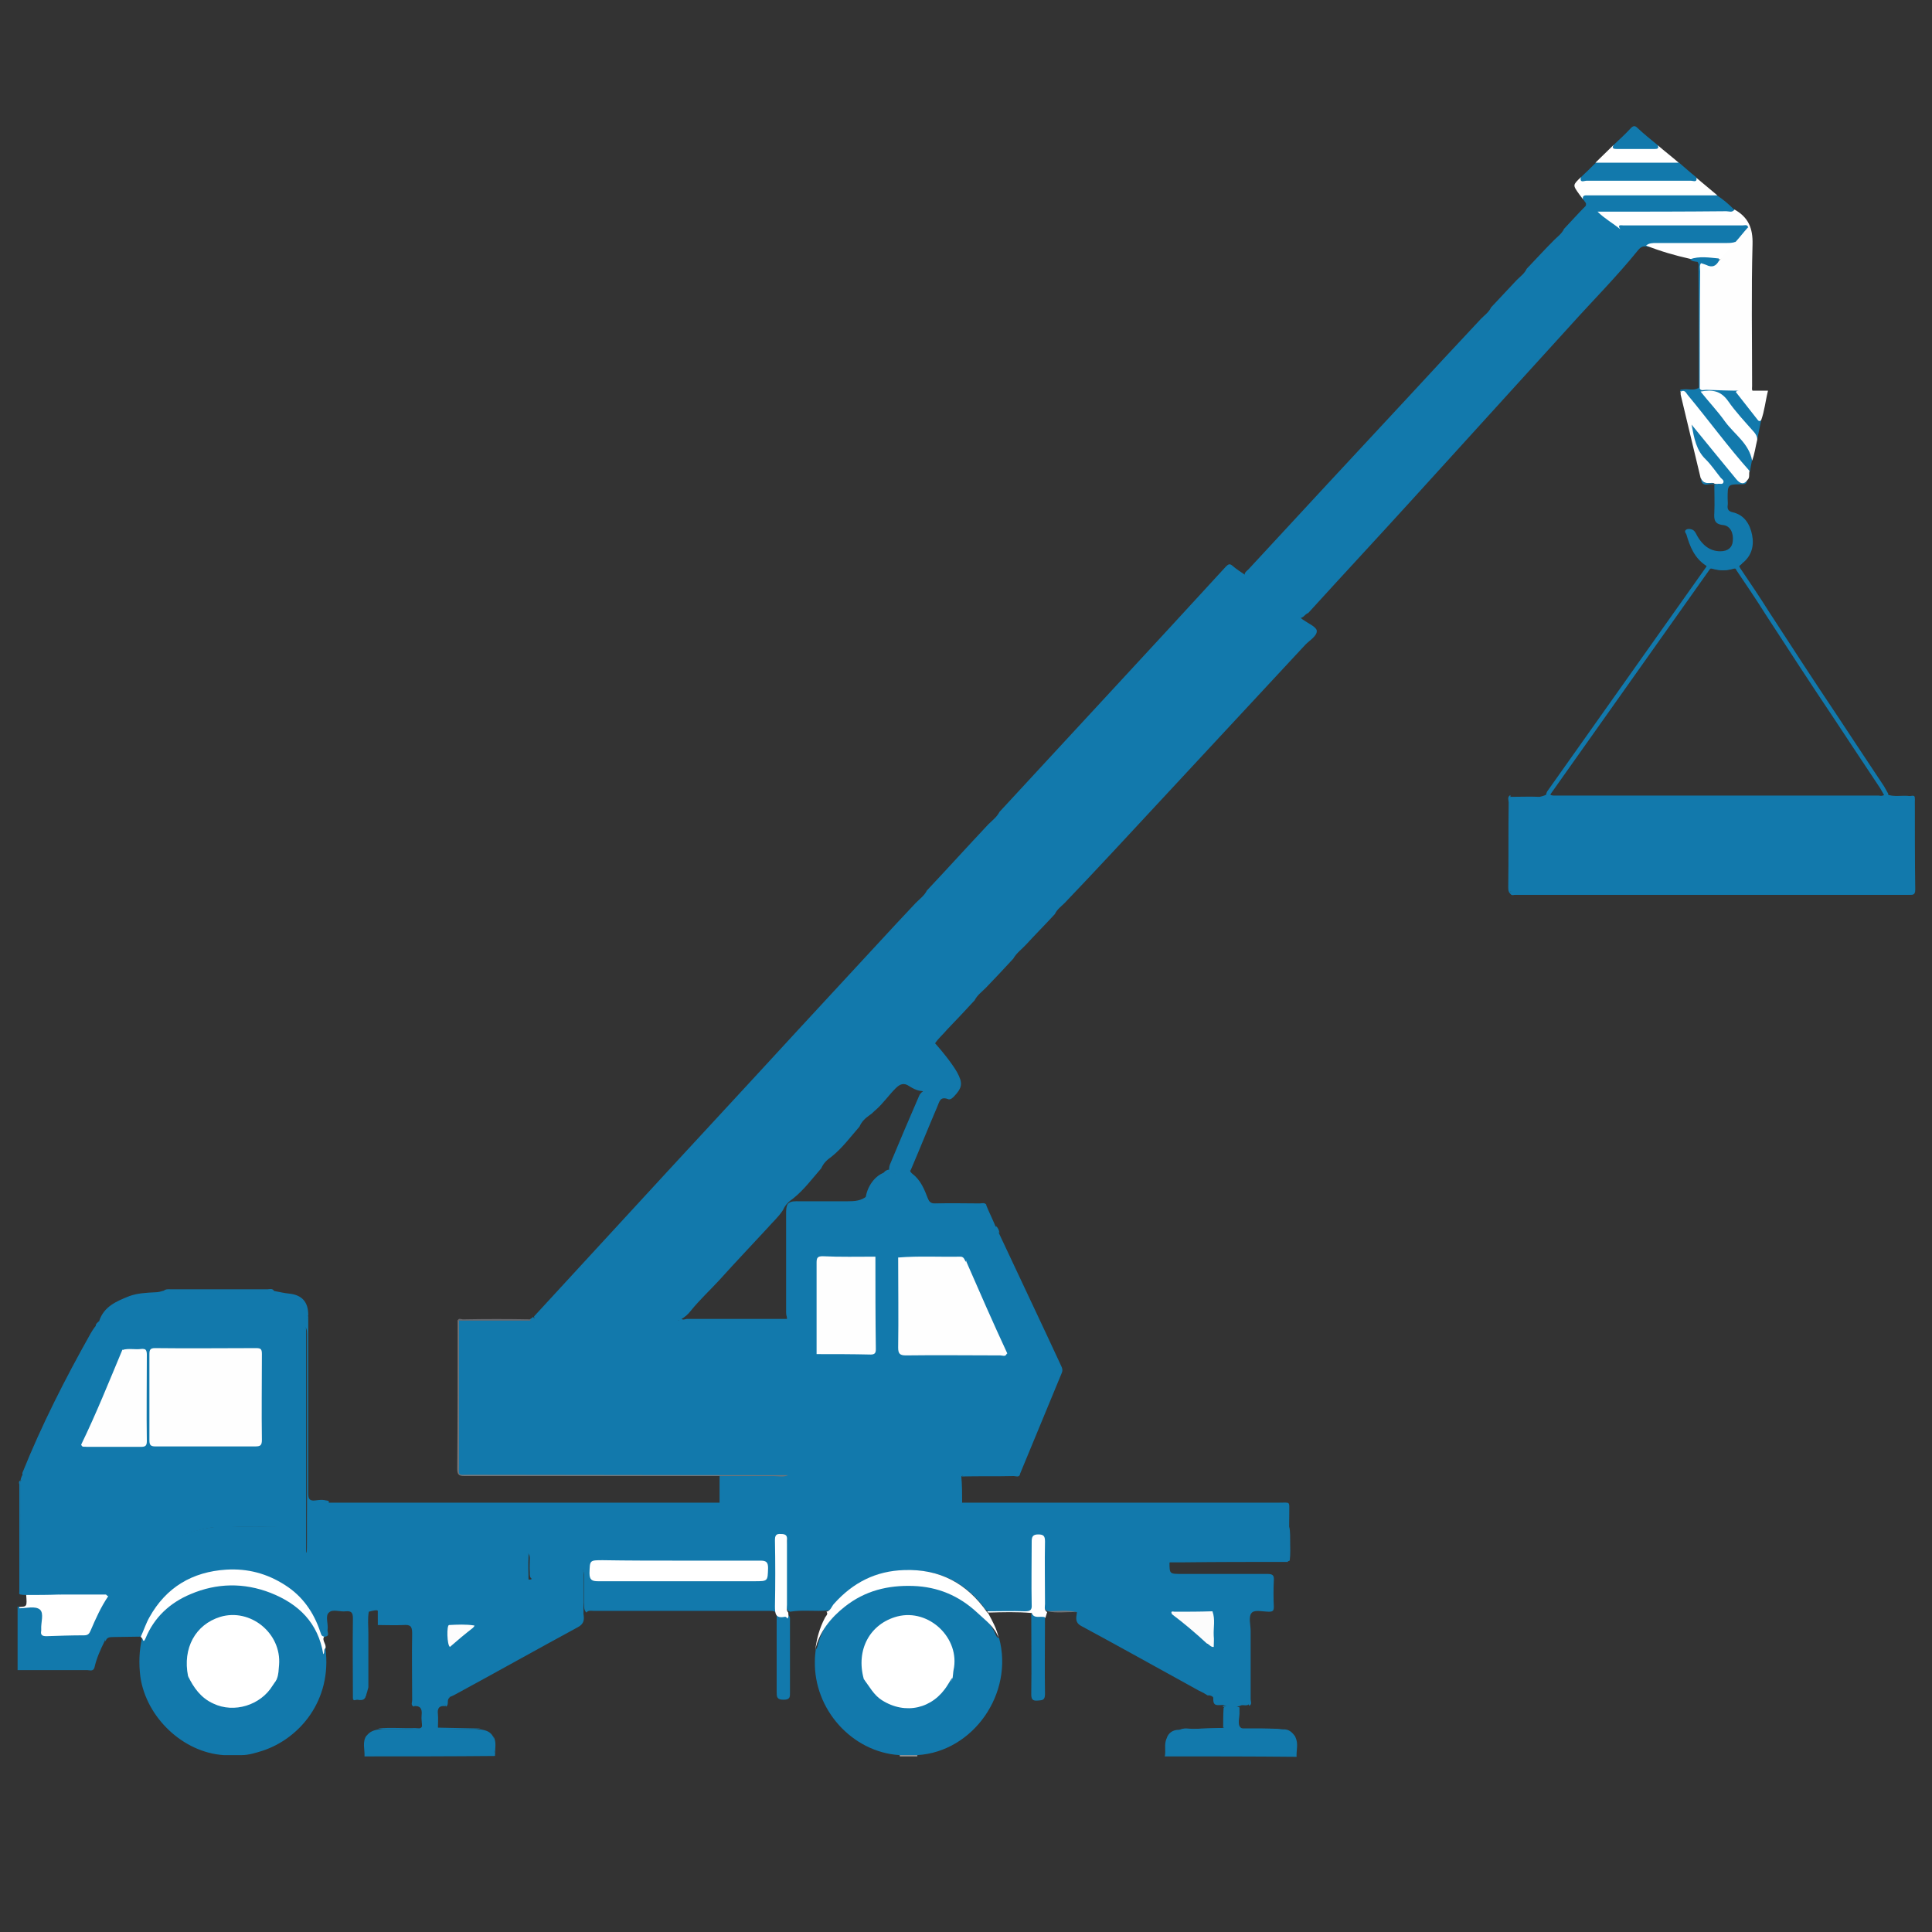 <?xml version="1.0" encoding="utf-8"?>
<!-- Generator: Adobe Illustrator 23.0.0, SVG Export Plug-In . SVG Version: 6.00 Build 0)  -->
<!DOCTYPE svg PUBLIC "-//W3C//DTD SVG 1.1//EN" "http://www.w3.org/Graphics/SVG/1.1/DTD/svg11.dtd">
<svg version="1.1" id="Livello_1" xmlns:x="http://ns.adobe.com/Extensibility/1.0/" xmlns:i="http://ns.adobe.com/AdobeIllustrator/10.0/" xmlns:graph="http://ns.adobe.com/Graphs/1.0/"
	 xmlns="http://www.w3.org/2000/svg" xmlns:xlink="http://www.w3.org/1999/xlink" x="0px" y="0px" viewBox="0 0 450 450"
	 style="enable-background:new 0 0 450 450;" xml:space="preserve">
<rect x="0" y="0" width="450" height="450" fill="#333333" stroke="none"/>
<style type="text/css">
	.st0{fill:#1279AC;}
	.st1{fill:#9A9A9A;}
	.st2{fill:none;stroke:#1279AC;stroke-miterlimit:10;}
	.st3{fill:#FFFFFF;}
	.st4{fill:#747577;}
	.st5{fill:#68686D;}
	.st6{fill:#737476;}
	.st7{fill:#FCFCFC;}
	.st8{fill:#FEFEFE;}
	.st9{fill:#FDFDFD;}
</style>
<g>
	<path class="st0" d="M271.3,409.1c0.3-1.3-0.2-2.8,0.4-4.1c0.3,0.3,0.5,0.7,0.5,1.1c-0.1,2.1,0.6,2.1,2.6,2.1c7.9,0,15.7,0,23.6,0
		c2.6,0,2.9-0.1,2.8-2.4c0-0.5,0.1-0.9,0.5-1.2c0.8,1.5,0.2,3.1,0.3,4.6C291.8,409.1,281.6,409.1,271.3,409.1z"/>
	<path class="st0" d="M84.9,409.1c0.1-1.6-0.6-3.4,0.5-4.9c0.4,0.5,0.4,1.1,0.4,1.6c0.1,2.3,0.2,2.3,2.5,2.3c6.9,0,13.8,0,20.7,0
		c2.1,0,4.2-0.4,6.3,0.4c0,0.2,0,0.3,0,0.5C105.1,409.1,95,409.1,84.9,409.1z"/>
	<path class="st0" d="M22,388.4c-0.3,1-1.1,0.6-1.7,0.6c-5.4,0-10.8,0-16.2,0c0-4.9,0-9.9,0-14.8c0.1,0,0.2,0,0.4,0.1
		c0.2,0.2,0.3,0.3,0.4,0.6c0.4,2.5,0.1,5.1,0.2,7.6c0,0.9,0,1.8,0,2.8c0,3,0,3,2.9,3c4,0,8.1,0,12.1,0
		C20.7,388.2,21.3,388.1,22,388.4z"/>
	<path class="st1" d="M213.7,408.8c-0.1,0.1-0.1,0.2,0,0.3c-1.4,0-2.8,0-4.1,0c0-0.1-0.1-0.2,0-0.3
		C210.9,407.9,212.3,407.9,213.7,408.8z"/>
	<path class="st0" d="M217.8,243c1.7,1.9,3.8,4.5,5.1,6.7c1.4,2.6,1.3,3.6-0.8,5.8c-1,0.5-2.1,0.2-3.1,0.1c-1.5-0.3-2.8-1.4-4.5-1.5
		c-1-0.1-1.9-0.6-2.7-1.1c-1.3-0.9-2.2-0.5-3.2,0.5c-1.6,1.6-2.9,3.5-4.6,5c-0.5,0.4-0.9,0.9-1.4,1.2c-1,0.7-1.9,1.5-2.4,2.7
		c-2.1,2.4-4,5-6.5,7c-1,0.7-1.9,1.5-2.4,2.7c-2.1,2.4-4,5-6.5,7c-1,0.7-1.9,1.5-2.4,2.7c-1,1.6-2.5,2.9-3.7,4.3
		c-3.7,4-7.5,8-11.1,12c-2.2,2.4-4.6,4.6-6.7,7.2c-0.6,0.8-1.4,1.5-2.3,2c-0.3,0.1-0.6,0.2-0.9,0.3c-10.5,0.1-21.1,0-31.6,0
		c-0.7,0-1.7,0.3-1.7-1c6.9-7.5,13.8-15,20.8-22.6c13.4-14.6,26.9-29.1,40.3-43.7c7.8-8.4,15.5-16.8,23.3-25.2
		c1.5-1.6,3-3.2,4.5-4.8c0.9-0.9,2-1.7,2.6-2.9c4.8-5.1,9.5-10.3,14.3-15.4c0.9-0.9,2-1.7,2.6-2.9c9-9.7,17.9-19.4,26.9-29.1
		c8.6-9.3,17.2-18.6,25.8-28c0.6-0.6,0.9-0.8,1.6-0.2c0.9,0.8,1.9,1.4,2.9,2.1c1,0.2,1.6,1,2.3,1.6c2.2,2,4.6,3.8,7.1,5.4
		c1,0.6,2,1.3,2.8,2.2c0.5,0.4,0.8,1,1.4,1.3c1.1,0.8,3,1.6,3.1,2.5c0.1,1.2-1.6,2.2-2.6,3.2c-14.9,16-29.7,32-44.6,48
		c-3.8,4.1-7.6,8.1-11.5,12.2c-0.8,0.8-1.8,1.5-2.3,2.6c-2.2,2.4-4.5,4.7-6.7,7.1c-1,1.1-2.2,1.9-3,3.3c-2.1,2.3-4.2,4.5-6.4,6.8
		c-0.9,0.9-2,1.7-2.6,2.9c-2.1,2.3-4.2,4.5-6.4,6.8C219.7,240.9,218.6,241.8,217.8,243L217.8,243"/>
	<path class="st0" d="M82.2,395.6c0-6.2-0.1-12.5,0-18.7c0-1.3-0.4-1.7-1.6-1.6c-1.4,0.2-3.1-0.6-4,0.3c-0.9,0.8-0.1,2.6-0.3,4
		c-0.1,0.5,0.6,1.5-0.6,1.6c-1.1,0.4-1.1-0.5-1.3-1.1c-2.8-7.8-8.4-12.4-16.4-13.8c-10.3-1.8-20.2,3.6-23.6,13
		c-0.3,0.7-0.1,1.8-1.3,1.9c-2.3,0-4.5,0.1-6.8,0.1c-0.8,0-1.5,0.1-1.7,1c-0.5-0.9-0.1-1.6,0.4-2.2c4.1-6.6,9.4-12,16.6-15.3
		c4-1.8,8.3-2.5,12.7-2.7c4-0.2,8,0.3,12,0.7c1.4,0.2,1.8-0.3,1.8-1.7c0-1.8-0.2-3.7,0.2-5.5c0.1-0.3,0.3-0.5,0.7-0.4
		c0.8,1.5,0.3,3.1,0.4,4.7c0.1,1.3,0.5,2.1,2,1.7c0.4-2.9,0.1-5.9,0.2-8.8c0.1-3.3,0-3.3,3.4-3.3c0.5,0,1-0.1,1.5,0.1
		c0.1,0.1,0.1,0.2,0.1,0.3c-0.1,0.9-0.9,0.8-1.4,1c-1.3,0.3-1.1,1.3-1.1,2.2c0,1,0.5,1.5,1.5,1.5c0.8,0,1.6,0,2.4,0
		c72.7,0,145.5,0,218.2,0c4.3,0,4.3,0,4.3,4.4c0,1.5,0.1,3-0.1,4.5c-0.6,0.3-1.2,0.2-1.9,0.2c-8.1,0-16.2,0-24.3,0
		c-0.6,0-1.3-0.2-1.8,0.2c0,2.7,0,2.7,2.8,2.7c6.7,0,13.3,0,20,0c1.2,0,1.6,0.3,1.5,1.5c-0.1,2.1-0.1,4.1,0,6.2
		c0,0.8-0.2,1.1-1.1,1.1c-1.4,0-3.3-0.5-4,0.2c-0.9,0.9-0.3,2.8-0.3,4.3c0,5.3,0,10.6,0,15.9c0,0.5,0.4,1.1-0.3,1.5
		c-0.1-0.2-0.3-0.3-0.4-0.5c-0.3-0.8-0.2-1.6-0.2-2.4c0-6.1,0-12.1,0-18.2c0-4.2,0.3-3.8-3.9-3.9c-0.8,0-1.6-0.1-2.4,0.2
		c-0.6,0.3-0.6,0.9-0.6,1.4c0,0.7-0.1,1.3-0.9,1.7c-2.2,0.4-4.3,0.1-6.5,0.2c-1,0-1.9-0.1-2.9,0.2c-0.9,0.2-1.4-0.4-1.9-0.9
		c-3.4-2.9-6.8-5.8-10.3-8.7c-0.9-0.7-1.8-1.1-3-1.1c-2.1,0.1-4.2-0.2-6.3-0.4c0,3.2,0,6.4,0,9.5c0,0.5-0.1,1-0.6,1.4
		c0-0.1-0.1-0.2-0.1-0.3c-2.2-0.3-4.4,0.1-6.7-0.2c-0.1,0-0.1,0-0.2,0c-1.2-0.4-0.9-1.4-1-2.3c-0.1-4.2,0-8.4,0-12.6
		c0-0.6,0-1.1-0.1-1.7c-0.1-0.4-0.3-0.8-0.8-0.8c-0.5,0-0.9,0.2-1,0.7c-0.2,0.6-0.1,1.3-0.1,1.9c0,4.1,0,8.3,0,12.4
		c0,2.3-0.1,2.4-2.4,2.4c-2.6,0-5.3,0-7.9,0c-1.1,0.1-1.5-0.7-2-1.4c-3.4-4.2-7.7-7-13-7.8c-8.5-1.2-15.7,1.2-21.2,8
		c-0.4,0.5-0.7,1.4-1.7,1c-3,0.3-5.9-0.2-8.9,0.3c-1.1-0.4-0.8-1.4-0.8-2.2c-0.1-4.4,0-8.7,0-13.1c0-0.8,0.5-2.2-0.8-2.2
		c-1.3,0-0.8,1.4-0.8,2.2c-0.1,4.4,0,8.8,0,13.3c0,1.3-0.1,2.6,1.8,2.8c0.3,0,0.6,0.3,0.6,0.7c0,5.7,0,11.5,0,17.2
		c0,1.1,0.1,1.8-1.5,1.8c-1.6,0-1.6-0.7-1.6-1.9c0-5.8,0-11.6,0-17.4c0-1.1-0.3-1.4-1.5-1.4c-13.7,0-27.5,0-41.2,0
		c-0.5,0-1.2-0.2-1.6,0.4c-0.7-0.6-0.5-1.5-0.6-2.3c0-2.2,0-4.4,0-6.5c-0.1-1.6-0.4-1.9-2-1.7c-0.9,0.1-1.8,0.2-2.7,0.2
		c-2.2-0.2-4.1,0.3-5.6,1.9c-0.4,0.5-1,0.9-1.7,0.6c-0.7-0.3-0.6-1-0.6-1.6c-0.1-1.1,0-2.2,0-3.3c0-0.9-0.5-1.4-1.4-1.4
		c-0.4,0-0.8,0-1.2,0c-9.7,0-19.4,0-29.1,0c-2.3,0-2.4,0.1-2.4,2.4c0,3.8,0,7.7,0,11.5c0,0.7,0.1,1.5-0.2,2.2
		c-0.1,0.2-0.2,0.4-0.4,0.5c-0.6-0.2-0.3-0.7-0.3-1c-0.1-2.3-0.1-2.3-2.5-1.7c-0.3,1.7-0.1,3.4-0.1,5.1c0,4.2,0,8.4,0,12.5
		C85,396.1,85,396.1,82.2,395.6z"/>
	<path class="st0" d="M68.3,355.6c0,2.2,0,4.5,0.1,6.7c0,1-0.3,1.2-1.3,1c-5.4-0.7-10.7-1.1-16.2-0.6c-9,0.9-15.9,5.2-21.7,11.8
		c-1.5,1.7-2.8,3.6-4,5.6c-0.4,0.6-0.7,1.3-0.8,2.1c-1,2-1.9,4-2.4,6.2c-0.5,0.3-1.1,0.3-1.7,0.3c-4.8,0-9.6,0-14.5,0
		c-1.1,0-1.5-0.2-1.5-1.4c0.1-4.2,0-8.5,0-12.7c1.2-0.2,2.4-0.5,3.7-0.5c1.3,0,1.9,0.6,1.9,1.9c0,1.1,0,2.2,0,3.3
		c0,0.9,0.5,1.3,1.4,1.4c2.7,0.2,5.3-0.4,7.9-0.4c0.9,0,1.2-0.8,1.5-1.4c1.1-2.3,2.1-4.8,3.6-6.8c0.6-0.4,0.9-1.1,1.4-1.6
		c0.1-0.2-0.3-0.1-0.1-0.1c-0.4,0.7-0.9,1.4-1.8,1.6c-2.8,0.2-5.7,0.1-8.5,0.1c-0.6,0-1.1-0.1-1.6-0.5c-0.1-1.8,0-3.7,0-5.5
		c0-6.7,0-13.3,0-20c0-2.1,0-2.1,2.1-2.1c17,0,33.9,0,50.9,0c0.7,0,1.4,0.1,1.8,0c-0.4,0.1-1,0-1.7,0c-16.9,0-33.8,0-50.8,0
		c-3,0-6.1,0.2-9.1,0.1c-0.7,0-1.7,0.3-1.7-1c4.5-11.2,10-22,15.9-32.5c0.3-0.5,0.6-1,0.9-1.4c0.6-0.8,1.4-0.9,2.3-0.9
		c15,0,30,0,45,0c1.8,0,2,0.2,2,2c0,17.1,0,34.2,0,51.3c0,0.5,0.3,1-0.3,1.4c-2.6-0.5-3-2.2-2.7-4.4c0.1-1,0-2,0-3
		c-6.1-0.2-12.3-0.2-18.4,0c-3.7,0.2-7.2,1.6-10.9,3.4c5-2.3,9.7-3.7,15-3.5c4,0.2,8,0,12.1,0C67,355.2,67.7,355,68.3,355.6z"/>
	<path class="st0" d="M232.7,287.3c3.7,7.8,7.3,15.6,11,23.4c1.1,2.4,2.3,4.9,3.4,7.3c0.3,0.6,0.5,1.1,0.2,1.8
		c-3.3,7.9-6.5,15.8-9.8,23.7c-0.5,0.5-1.1,0.2-1.6,0.2c-3.4,0-6.8,0-10.3,0c-0.6,0-1.1-0.2-1.7,0.2l0,0c-0.7,0.6-1.5,0.5-2.3,0.5
		c-11.7,0-23.5,0-35.2,0c-2.7,0-3.1-0.4-3.1-3.1c0-11.3,0-22.6,0-34c0-6.1,0-12.2,0-18.3c0-0.8-0.2-1.7,0.4-2.5
		c0.6-0.5,1.3-0.4,2-0.4c14.8,0,29.6,0,44.3,0C231.2,286,232.3,286,232.7,287.3z"/>
	<path class="st2" d="M360.8,184.6c12.3-17.4,24.6-34.7,36.9-52.1c0.4-0.7,1-0.7,1.6-0.5c1.4,0.4,2.7,0.4,4,0
		c0.6-0.2,1.3-0.2,1.6,0.6c2.3,3.4,4.6,6.8,6.8,10.3c5.2,8,10.4,16,15.7,23.9c3.6,5.5,7.3,11,11,16.6c0.3,0.5,0.6,1.1,0.9,1.6
		c0.1,0.6-0.3,0.7-0.7,0.8c-0.6,0.2-1.3,0.1-1.9,0.1c-24.5,0-48.9,0-73.4,0c-0.6,0-1.3,0.1-1.9-0.1
		C361,185.6,360.3,185.5,360.8,184.6z"/>
	<path class="st0" d="M301.9,143.5c-0.8-0.7-1.7-1.4-2.5-2c-2.6-1.8-5-3.7-7.5-5.6c-0.6-0.7-1.6-1-2-1.8c-0.1-0.8,0.5-1.1,0.9-1.5
		c12.3-13.3,24.6-26.6,37-39.9c5.7-6.2,11.5-12.4,17.2-18.5c0.8-0.8,1.8-1.5,2.3-2.6c2-2.1,4-4.3,6-6.4c0.8-0.8,1.8-1.5,2.3-2.6
		c2.1-2.2,4.2-4.5,6.4-6.7c0.8-0.8,1.8-1.5,2.3-2.6c1.7-1.8,3.3-3.6,5-5.3c0.8-0.6,1.4,0.1,2,0.3c0.5,0.3,1,0.6,1.4,1
		c1.1,1,2.4,1.7,3.6,2.7c0.2,0.2,0.4,0.4,0.7,0.4c8.1-0.9,16.3-0.2,24.4-0.4c1.3,0,2.6,0,4,0c0.7,0,1.4,0,1.9,0.5
		c0.2,0.2,0.3,0.6,0.1,0.8c-1.2,1.4-1.9,3.2-3.9,3.8c-5.8,0.2-11.7,0.1-17.5,0.1c-0.9,0-1.7,0.5-2.6,0.2c-0.8-0.1-1.3,0.2-1.8,0.8
		c-5,6.2-10.6,11.8-15.9,17.7c-12.3,13.5-24.6,27.1-36.9,40.6c-8,8.8-16.1,17.5-24.1,26.3C303.8,143,303.4,144.7,301.9,143.5z"/>
	<path class="st0" d="M299.9,363.5c0-2.4,0-4.7,0-7.1c0-1-0.3-1.4-1.3-1.3c-0.6,0.1-1.3,0-1.9,0c-73.7,0-147.4,0-221.2,0
		c-0.8,0-2,0.5-2.3-0.5c-0.4-1.2-0.3-2.6,0-3.9c0.1-0.5,0.7-0.3,1.1-0.3c0.6-0.1,1.4,0.3,1.9-0.4c20.9,0,41.9,0,62.8,0
		c9.5,0,19.1,0,28.6,0c0.6-0.2,1.2-0.2,1.9-0.2c17.5,0,35.1,0,52.6,0c0.6,0,1.3,0,1.9,0.2c24.6,0,49.3,0,73.9,0
		c2.7,0,2.4-0.4,2.4,2.3c0,3.5-0.1,7-0.1,10.5c0,0.3,0.1,0.7-0.3,0.9c-0.1,0-0.1-0.1-0.1-0.2C299.9,363.6,299.9,363.5,299.9,363.5z"
		/>
	<path class="st0" d="M224.1,350c-0.4,0.6-1,0.4-1.6,0.4c-17.8,0-35.5,0-53.3,0c-0.5,0-1.2,0.3-1.6-0.4c0-2.1,0-4.1,0-6.2
		c0.6-0.6,1.4-0.5,2.1-0.5c3.7,0,7.4,0,11.1,0c0.7,0,1.4,0.1,1.9-0.5c0.4-0.8,0.2-1.7,0.2-2.6c0-10.7-0.1-21.3,0.1-32
		c0-0.2,0.1-0.4,0.1-0.6c0-0.1,0.1-0.2,0.2-0.3c0.1-0.2,0.3-0.2,0.5-0.1c0,11.4,0.1,22.9,0,34.3c0,1.8,0.5,2.2,2.2,2.2
		c12-0.1,24,0,36,0c0.6,0,1.3,0.1,1.9,0.1C224.1,345.9,224.1,347.9,224.1,350z"/>
	<path class="st0" d="M23.1,307.7c1.1-3.4,4-4.6,7-5.8c1.9-0.7,4-0.8,6-0.9c0.8,0,1.4-0.2,2.1-0.4c0.5-0.2,1-0.1,1.5-0.1
		c7.6,0,15.1,0,22.7,0c0.5,0,1-0.2,1.5,0.2c1.1,0.2,2.3,0.5,3.4,0.6c3,0.3,4.5,1.9,4.5,5c-0.2,0.4-0.2,0.8-0.2,1.2
		c0,0.7-0.3,0.9-0.9,0.9c-0.3,0-0.6,0-0.9,0c-15,0-30.1,0-45.1,0C24.1,308.4,23.1,309,23.1,307.7z"/>
	<path class="st0" d="M229.7,280.7c0.7,1.7,1.5,3.3,2.2,5c0.2,0.2,0.2,0.4-0.1,0.6c-0.4,0.2-0.9,0.1-1.4,0.1c-15.1,0-30.3,0-45.4,0
		c-0.4,0-0.8,0-1.2-0.1c-0.8-1.6-0.4-3.3-0.3-4.9c0-0.7,0.6-1,1.3-1.1c0.6-0.1,1.3-0.1,1.9-0.1c9,0,18.1-0.2,27.1,0.1
		c5,0.1,10,0.2,15,0.3C229.2,280.5,229.5,280.5,229.7,280.7z"/>
	<path class="st0" d="M6.1,371.5c-0.4,0-0.8,0-1.2-0.1c-0.3-0.3-0.2-0.8-0.2-1.1c0-8.1,0-16.3,0-24.4c0-0.3-0.1-0.7,0.2-1l0,0
		c0.3-0.6,0.6-1,1.4-1c2.2,0,4.4,0,6.5,0c0.9,0,1.4,0.5,1.4,1.3c0,0.3,0,0.7,0,1c0,7.7,0,15.4,0,23.1c0,0.8-0.1,1.5-0.3,2.2
		C11.2,372.3,8.6,372.3,6.1,371.5z"/>
	<path class="st0" d="M301.7,404.5c0,4.3,0,4.3-4.3,4.3c-7.8,0-15.7,0-23.5,0c-2.5,0-2.2,0.3-2.2-2.2c0-0.5,0-1,0-1.6
		c0.4-1.4,1.5-2.1,2.9-2.1c1.2-0.3,2.4-0.1,3.6-0.2c2.6-0.1,5.3-0.3,7.8-0.2c4.3,0.2,8.5-0.1,12.8,0.3
		C300.2,402.7,301,403.5,301.7,404.5z"/>
	<path class="st0" d="M405,132.6c-0.2-0.1-0.5-0.4-0.7-0.3c-2,0.7-4,0.7-6,0c-0.1-0.1-0.4,0.2-0.6,0.3c0-0.4,0-0.6-0.4-0.9
		c-2.6-1.7-3.7-4.4-4.5-7.2c-0.1-0.3-0.6-0.7-0.1-1.1c0.4-0.3,0.9-0.2,1.3-0.1c0.7,0.2,1,0.9,1.3,1.5c1.2,2.1,2.9,3.6,5.4,3.6
		c1.8,0,2.8-0.9,2.9-2.4c0.2-1.9-0.6-3.5-2.2-3.7c-2.1-0.2-2.2-1.3-2.1-2.9c0.1-2.2,0-4.4,0-6.5c1.1-0.4,1.4-0.9,0.5-1.9
		c-1.1-1.1-1.9-2.5-3-3.6c-1.9-1.9-2.6-4.4-3-7c-0.1-0.4-0.5-1,0-1.3c0.6-0.3,0.9,0.3,1.2,0.7c3,3.6,6,7.1,8.8,10.8
		c0.8,1.1,1.7,1.6,3,1.1c0.2,1.1-0.5,1.1-1.3,1.1c-3.1,0-3.1,0.1-3.1,3.3c0,0.6,0.1,1.2,0,1.7c-0.1,0.9,0.3,1.3,1.1,1.5
		c2.8,0.6,4.1,2.8,4.6,5.3c0.5,2.5-0.1,4.9-2.3,6.6C405.6,131.6,404.8,131.7,405,132.6z"/>
	<path class="st3" d="M6.1,371.5c2.5,0,5.1,0,7.6-0.1c0.2-0.1,0.3-0.1,0.5,0c3.5,0,7.1,0,10.6,0c0.3,0,0.5,0.1,0.4,0.4
		c-1.7,2.5-2.9,5.2-4.1,8c-0.3,0.7-0.6,1.1-1.5,1.1c-2.9,0-5.9,0.1-8.8,0.2c-1,0-1.4-0.3-1.2-1.3c0-0.1,0-0.2,0-0.3
		c-0.1-1.6,0.7-3.7-0.3-4.6c-1.1-0.9-3.2-0.3-4.8-0.3c0-0.1,0-0.2,0-0.3C6.3,374.2,6.3,374.2,6.1,371.5z"/>
	<path class="st0" d="M372.1,49.3c-0.3-0.2-0.6-0.4-0.9-0.7c-1-0.5-1.7-1.3-2.4-2.1c-0.1,0-0.2-0.1-0.1-0.2
		c-0.4-0.9,0.2-1.1,0.8-1.3c0.6-0.2,1.3-0.1,1.9-0.1c8.5,0,17,0,25.5,0c1.1,0,2.1,0.1,3,0.6c1.4,0.9,2.7,2,4,3.3
		c0.3,0.7-0.3,0.8-0.6,0.9c-0.7,0.2-1.4,0.2-2,0.2c-8.8,0-17.5,0-26.3,0C373.9,49.9,373,49.8,372.1,49.3z"/>
	<path class="st3" d="M372.1,49.3c10,0,20,0,30-0.1c0.6,0,1.4,0.4,1.9-0.4c3.2,1.8,4.3,4.3,4.2,8.1c-0.3,11-0.1,22-0.1,33
		c0,0.4-0.1,0.8,0.1,1.2c-0.5,0.3-0.9,0.2-1-0.4c0-12.4-0.2-24.8,0.1-37.2c0-0.2-0.1-0.3-0.1-0.5c-0.2-0.8-0.8-0.5-1.3-0.5
		c-9.3,0-18.5,0-27.8,0c-0.5,0-1.5-0.3-0.7,0.9C375.7,52,373.7,50.9,372.1,49.3z"/>
	<path class="st3" d="M407.1,111.7c-0.9,1.3-1.8,1-2.7-0.1c-3.4-4.1-6.8-8.3-10.4-12.7c0.6,3.2,1.1,6,3.3,8.1
		c1.3,1.3,2.3,2.8,3.5,4.3c0.3,0.3,0.8,0.6,0.6,1.1c-0.2,0.5-0.8,0.2-1.3,0.3c-0.2,0-0.5,0-0.7,0c0,0,0,0,0,0
		c-0.3-0.3-0.8-0.2-1.1-0.2c-1.1,0.2-1.8-0.2-2.2-1.2c-1.5-6.4-3.1-12.8-4.6-19.2c-0.1-0.3,0-0.7-0.1-1c1.1-0.8,1.6,0.1,2.1,0.8
		c3.6,4.4,7.1,8.9,10.7,13.3c0.9,1.2,1.8,2.4,2.9,3.4c0.3,0.3,0.4,0.7,0.4,1.1C407.3,110.4,407.6,111.2,407.1,111.7z"/>
	<path class="st3" d="M400,45.5c-10,0-20.1,0-30.1,0c-0.6,0-1.4-0.1-1.2,0.9c-0.3-0.4-0.6-0.8-0.9-1.2c-1.5-2.1-1.5-2.1,0.4-3.9
		c0.7,0.3,1.4,0.2,2,0.2c8.1,0,16.2,0.1,24.2,0c0.2,0,0.5,0,0.7-0.1C396.7,42.7,398.3,44.1,400,45.5z"/>
	<path class="st0" d="M360.8,184.6c0.1,0.3-0.1,0.7,0.4,0.7c0.5,0,0.9,0,1.4,0c25,0,49.9,0,74.9,0c0.6,0,1.4,0.4,1.9-0.3
		c1.7,0.7,3.5,0.2,5.3,0.4c0.5,0.1,1.4-0.5,1.3,0.7c-0.2,0.6-0.1,1.3-0.1,1.9c0,6.3,0,12.5,0,18.8c0,1.1-0.2,1.6-1.5,1.6
		c-30.4,0-60.8,0-91.3,0c-0.5,0-1.2,0.4-1.4-0.5c1-0.8,2.2-0.5,3.3-0.5c26.6,0,53.3,0,79.9,0c2.6,0,5.2,0,7.8,0
		c1.9,0,2.1-0.2,2.1-2.1c0-5.5,0-11,0-16.6c0-1.4-0.5-2-1.9-1.9c-0.6,0-1.3,0-1.9,0c-28.6,0-57.2,0-85.8,0c-1.1,0-2.2,0.2-3.2-0.3
		c-0.3-0.2-0.4-0.5-0.2-0.9c2.3,0,4.5-0.1,6.8,0C359.5,185.4,360.2,185.2,360.8,184.6z"/>
	<path class="st0" d="M407.6,109.8c-5.1-5.7-9.6-11.9-14.5-17.8c-0.4-0.5-0.7-1.3-1.6-0.8c-0.4-0.7,0.3-0.4,0.5-0.5
		c1.2-0.2,2.5,0.4,3.7-0.4c0.2-0.1,0.4-0.2,0.6-0.2c3,0.1,5.9-0.2,8.9,0.2c0.2,0.1,0.6,0.3,0.5,0.4c-0.9,1.3,0.3,2.1,0.9,2.9
		c1.2,1.5,2.2,3.1,3.6,4.3c-0.3,1.5-0.6,2.9-0.9,4.4c-2.5-3.3-5.4-6.3-7.9-9.6c-1.2-1.5-2.6-1.3-4.4-1.3c2.1,2.8,4.4,5.3,6.5,7.9
		c1,1.3,2.1,2.6,3.2,3.8c1.2,1.2,1.6,2.5,1.4,4C407.9,108.1,407.7,109,407.6,109.8z"/>
	<path class="st0" d="M395.1,41.3c0.3,1.3-0.7,0.8-1.2,0.8c-3.7,0-7.5,0-11.2,0c-4.4,0-8.8,0-13.2,0c-0.5,0-1.6,0.6-1.3-0.8
		c1.2-1.1,2.3-2.2,3.5-3.4c0.9-0.5,1.9-0.6,3-0.6c4.5,0,8.9,0,13.4,0c1,0,2.1,0.1,3,0.6C392.4,39,393.7,40.2,395.1,41.3z"/>
	<path class="st0" d="M218.8,255.1c1.1,0.5,2.2,0.2,3.3,0.3c-0.3,0.5-0.9,0.8-1.3,0.6c-1.9-0.7-2,0.7-2.5,1.8
		c-2.1,4.9-4.1,9.9-6.2,14.8c-1.5,0.8-3,1.2-4.7,0.4c-0.5-0.6-0.3-1.2-0.1-1.8c2.2-5.3,4.5-10.7,6.8-16c0.1-0.3,0.4-0.6,0.6-0.8
		c0.8-0.6,1.5-0.3,2.2,0C217.6,254.8,218.1,255.5,218.8,255.1z"/>
	<path class="st0" d="M212.5,273.4c1.9,1.4,2.8,3.6,3.6,5.7c0.4,0.9-0.1,1.2-0.8,1.2c-4.2,0-8.3,0-12.5,0c-0.6,0-1-0.2-1.2-0.8
		c0.1-2.9,2.3-6,4.8-6.5c1.4,0.3,2.8,0.4,4.2,0.2C211.3,273,211.9,273.1,212.5,273.4z"/>
	<path class="st0" d="M14.2,371.4c-0.2,0-0.3,0-0.5,0c0-8.7,0-17.4,0.1-26c0-0.7-0.1-1.2-1-1.2c-2.2,0-4.5,0.1-6.7,0
		c-0.7,0-0.8,0.5-1.3,0.7c0-0.7,0.4-1.3,0.7-1.9c0.5,0.9,1.3,0.5,2,0.5c20.5,0,41,0,61.6,0c0.6,0,1.3-0.1,2.1,0.3
		c-0.8,0.5-1.5,0.3-2.2,0.3c-17.6,0-35.3,0-52.9,0c-1.4,0-1.7,0.3-1.7,1.7c0.1,7.8,0,15.6,0,23.5C14.4,370,14.2,370.7,14.2,371.4z"
		/>
	<path class="st3" d="M408.1,107.3c-0.7-4-4.1-6.1-6.3-9.1c-1.7-2.4-3.8-4.6-5.7-7c2.7-0.5,4.7-0.2,6.4,2.2c1.8,2.6,4,4.9,6.1,7.3
		c0.4,0.5,0.7,1,0.7,1.7C408.9,104,408.7,105.7,408.1,107.3z"/>
	<path class="st3" d="M383.4,57.2c0.7-0.6,1.5-0.6,2.4-0.6c5.4,0,10.9,0,16.3,0c0.7,0,1.5,0,2.2-0.3c-0.8,1.9-1.9,3.6-4,4.2
		c-2.2-0.1-4.4,0-6.6-0.2C390.1,59.5,386.7,58.5,383.4,57.2z"/>
	<path class="st3" d="M391,37.9c-6.5,0-12.9,0-19.4,0c1.4-1.4,2.8-2.7,4.2-4.1c0.8,0.5,1.8,0.5,2.7,0.5c2.6-0.2,5.2,0.5,7.7-0.4
		C387.7,35.2,389.4,36.5,391,37.9z"/>
	<path class="st0" d="M351.8,207.7c0.4,0.8,1.1,0.4,1.7,0.4c30.1,0,60.3,0,90.4,0c1.4,0,1.9-0.4,1.9-1.8c-0.1-6.2,0-12.3,0-18.5
		c0-0.6-0.2-1.3,0.2-1.8c0,7.1,0,14.2,0.1,21.2c0,1.5-0.8,1.2-1.7,1.2c-16.5,0-33,0-49.5,0c-13.9,0-27.8,0-41.8,0
		c-1.5,0-1.8-0.4-1.8-1.8c0.1-6.6,0-13.1,0.1-19.7c0-0.5-0.4-1.3,0.4-1.7c0,0.2,0,0.5,0.1,0.7c0.6,0.7,0.5,1.5,0.5,2.3
		c0,5.7,0,11.4,0,17C352.3,206.2,352.4,207,351.8,207.7z"/>
	<path class="st4" d="M183.6,343.6c-1.1,0.5-2.3,0.2-3.4,0.2c-4.2,0-8.3,0-12.5,0c-19.8,0-39.6,0-59.5,0c-1.3,0-1.7-0.3-1.7-1.7
		c0.1-11.5,0.1-23.1,0.1-34.6c0.3-0.1,0.4,0,0.6,0.2c0.4,0.9,0.3,1.9,0.3,2.9c0,9.6,0,19.2,0,28.8c0,3.4,0,3.4,3.4,3.4
		c23.2,0,46.4,0,69.6,0C181.6,342.9,182.7,342.6,183.6,343.6z"/>
	<path class="st0" d="M23.1,307.7c0.3,0.8,1,0.5,1.5,0.5c15.2,0,30.3,0,45.5,0.1c1.8,0,1.2-1.3,1.7-1.9c0,13.8,0,27.6,0,41.4
		c0,1.4,0.3,1.8,1.7,1.7c0.9-0.1,1.9-0.4,2.8,0.3c-0.3,0-0.6,0-0.9,0c-3.6,0-3.6,0-3.6,3.5c0,2.7,0,5.4,0,8.1c0,0.5,0.3,1.2-0.5,1.5
		c0.4-1,0.2-2.1,0.2-3.1c0-16.4,0-32.8,0-49.2c0-1.6-0.5-1.9-2-1.9c-15,0.1-30,0-45,0c-0.7,0-1.5,0-2.2,0.4
		C22.2,308.3,22.7,308.1,23.1,307.7z"/>
	<path class="st0" d="M386.1,33.8c0.4,0.8-0.1,0.9-0.7,0.9c-3,0-6,0-8.9,0c-0.6,0-1.1-0.1-0.7-0.9c1.4-1.3,2.8-2.6,4.1-4
		c0.6-0.6,1-0.5,1.5,0C382.9,31.2,384.5,32.5,386.1,33.8z"/>
	<path class="st0" d="M201.9,278.6c-0.1,1,0.2,1.4,1.3,1.4c3.9-0.1,7.7,0,11.6,0c0.6,0,1.3,0.1,1.3-0.9c0.3,0.9,0.9,1.3,1.9,1.2
		c3.4-0.1,6.8,0,10.2,0c0.5,0,1.2-0.3,1.6,0.4c-14.7,0-29.3,0-44,0c-1.3,0-1.9,0.3-1.7,1.7c0.1,1.3,0,2.5,0,3.8
		c0.1,0.1,0.1,0.2,0.1,0.3c0,0.1-0.1,0.1-0.1,0.1c0,6.9,0,13.8-0.1,20.8c-0.1,0-0.2,0-0.3-0.1c-0.7-0.6-0.6-1.5-0.6-2.3
		c0-7.5,0-15,0-22.4c0-0.7,0-1.5,0.4-2.2c0.7-0.7,1.7-0.6,2.6-0.6c3.8,0,7.6,0,11.3,0C199.1,279.8,200.6,279.7,201.9,278.6z"/>
	<path class="st3" d="M410.2,97.9c-0.3,0.2-0.5,0.3-0.8-0.1c-1.7-2.2-3.4-4.3-5.1-6.5c0.5-0.6,1.1-0.3,1.6-0.5c0.5-0.6,1-0.7,1.4,0
		c0.3,0.1,0.6,0.1,0.9,0.2c1.2,0,2.4,0,3.6,0C411.2,93.4,411,95.7,410.2,97.9z"/>
	<path class="st0" d="M184,286.5c0-0.1,0-0.3,0-0.4c15.5,0,31,0,46.5,0c0.5,0,1.2,0.2,1.5-0.5c0.5,0.4,0.7,1,0.8,1.6
		c-0.5-0.5-1-0.8-1.7-0.8C215.3,286.5,199.7,286.5,184,286.5z"/>
	<path class="st0" d="M282.4,375.3c0.9-1.1-0.2-2.5,0.7-3.6c0.7,0.8,0.6,1.7,0.6,2.6c0,6.4,0,12.8,0,19.1c0,2.9,0,2.8,2.8,2.9
		c1.4,0,2.9-0.4,4.2,0.5c0,0.1,0,0.2,0,0.3c-0.7,0.3-1.4-0.2-2,0.3c-1.3,0.1-2.6,0.4-3.9-0.3c-1.1,0-2.3,0.5-2.2-1.5
		c0.1-0.6-0.9-0.6-1.3-1c0.9-1.5,0.4-3.2,0.6-4.8c0.3-0.8,0-1.3-0.6-1.8c-0.3-0.3-0.7-1-0.2-1c1.2-0.1,0.6-0.9,0.7-1.4
		c0.3-1-1-1.8-0.5-2.8c1-0.1,0.7-0.8,0.8-1.4C282.3,379.5,282.1,377.4,282.4,375.3z"/>
	<path class="st0" d="M284.8,397.4c1.3,0.1,2.6-0.4,3.9,0.3c0,0.3,0,0.6,0,0.9c0.1,1.3-0.6,3.1,0.3,3.8c0.8,0.7,2.5,0.2,3.8,0.3
		c2,0.2,4.1-0.4,6.1,0.3c-8.1,0-16.2,0-24.2,0c1.1-0.7,2.2-0.3,3.3-0.3c2.3-0.1,4.7-0.1,7-0.1c0.2-0.6,0.7-0.7,1.3-0.7
		c1.4,0,1.6-0.8,1.7-2c0-1.3-0.6-1.7-1.7-1.7c-0.4,0-0.8-0.1-1.1-0.4C284.9,397.6,284.8,397.5,284.8,397.4z"/>
	<path class="st0" d="M124.2,306.7c0.2,0.6,0.7,0.5,1.1,0.5c10.7,0,21.5,0,32.2,0c0.2,0,0.3-0.1,0.5-0.1c0.1,0.2,0.1,0.4-0.1,0.6
		c-0.7,0.5-1.5,0.4-2.3,0.4c-9.9,0-19.8,0-29.7,0c-0.7,0-1.5,0-2.2-0.3c-0.2-0.1-0.3-0.3-0.2-0.6C123.8,307.1,124,306.9,124.2,306.7
		z"/>
	<path class="st0" d="M395.9,90.4l-0.1,0l-0.1,0c0-9.2,0-18.5-0.1-27.7c0-0.5,0.2-1.2-0.2-1.7c0.4-0.1,0.7,0.1,0.9,0.4
		c0.3,0.8,0.3,1.6,0.3,2.4c0,8,0,15.9,0,23.9C396.5,88.6,396.7,89.6,395.9,90.4z"/>
	<path class="st0" d="M299.9,363.5c0,0.1,0,0.2,0.1,0.3c-8.2,0-16.4,0-24.6,0.1c-1.1,0-2.2,0-3.3,0c0.3-0.6,0.9-0.4,1.4-0.4
		C282.3,363.5,291.1,363.5,299.9,363.5z"/>
	<path class="st0" d="M396.2,61.3c-0.3-0.1-0.5-0.2-0.8-0.3c-0.6-0.1-1.3-0.1-1.8-0.6c2.2-0.8,4.5-0.4,6.7-0.2
		c0.1,0,0.1,0.3,0.1,0.5c0.1,1.2-0.7,1.7-1.6,1.6C397.8,62.3,396.8,62.3,396.2,61.3z"/>
	<path class="st0" d="M4.8,344.8c0,8.9,0,17.7,0.1,26.6c-0.6,0-0.4-0.4-0.4-0.7c0-8.3,0-16.6,0-25C4.4,345.4,4.3,345,4.8,344.8z"/>
	<path class="st0" d="M63.8,300.7c-7.5,0-15-0.1-22.5-0.1c-1,0-2.1,0-3.1,0c0.5-0.4,1.1-0.3,1.6-0.3c7.5,0,15,0,22.5,0
		C62.8,300.3,63.5,300,63.8,300.7z"/>
	<path class="st5" d="M123.6,307.3c0,0.1-0.1,0.2-0.1,0.3c-0.6,0.6-1.4,0.5-2.1,0.5c-4.1,0-8.2,0-12.4,0c-0.7,0-1.5,0-2.1-0.5
		l-0.1,0c0,0-0.2,0-0.2,0c0.2-0.7,0.8-0.3,1.2-0.3C113.1,307.2,118.3,307.2,123.6,307.3z"/>
	<path class="st0" d="M224,343.9c0.5-0.6,1.2-0.3,1.8-0.3c3.9-0.1,7.8,0.2,11.8-0.2c-0.3,0.8-1,0.4-1.5,0.4
		C232.1,343.9,228,343.8,224,343.9z"/>
	<path class="st0" d="M212.5,273.4c-2.3,0-4.5,0-6.8,0c0.3-0.7,1-1,1.7-1c0.7,1.1,1.8,0.5,2.6,0.5c0.7,0,1.4-0.2,2-0.3
		C212,273,212.3,273.2,212.5,273.4z"/>
	<path class="st0" d="M396.2,111.4c0.6,1.8,2.3,0.7,3.3,1.4c-0.5,0-1-0.1-1.5,0C396.8,113.1,396.2,112.6,396.2,111.4z"/>
	<path class="st0" d="M368.9,46.5c0.8,0.7,1.6,1.4,2.4,2.1c-0.8,0.1-1.2-0.9-2-0.7C369.7,47.3,369,47,368.9,46.5z"/>
	<path class="st0" d="M88,378c0-5.2,0-10.3-0.1-15.5c0-1.1,0.4-1.3,1.4-1.3c10.8,0,21.6,0,32.4,0c1.2,0,1.5,0.3,1.4,1.5
		c-0.1,1.8,0,3.5,0,5.2c0.6,0.1,0.9-0.2,1-0.4c2.9-3.8,7.1-2.3,10.8-2.7c1-0.1,1,0.9,1,1.6c0,3.2,0,6.3,0,9.5
		c0.2,1.3,0.2,2.3-1.3,3.1c-9.6,5.2-19.2,10.6-28.8,15.8c-0.4,0.2-0.8,0.4-1.2,0.5c-0.9,0.3-0.9-0.5-0.9-1c0-3.4-0.2-6.8,0.2-10.2
		c1.6-2.2,4-3.6,5.8-5.5c-1.3-0.3-2.5-0.1-3.8-0.1c-2-0.1-2.3-0.4-2.3-2.4c0-0.9,0-1.7,0-2.6c0-1.1-0.4-1.6-1.5-1.6
		c-1.4,0-2.9,0-4.3,0c-1.1,0-1.5,0.5-1.5,1.6c0,1.1,0,2.2,0,3.3c-0.1,0.7-0.2,1.4-1.2,1.4C92.8,378.1,90.4,378.4,88,378z"/>
	<path class="st0" d="M213.7,408.8c-1.4,0-2.8,0-4.2,0c-11-0.7-20-10.6-19.7-22c0-0.9,0.1-1.7,0.2-2.6c0.3-0.2,0.3-0.5,0.4-0.7
		c1.5-6.2,5.6-10.1,11.2-12.6c8.3-3.7,20-2.5,26.9,4.9c1.4,1.5,2.6,3.1,3.4,4.9c0.2,0.4,0.3,0.8,0.8,0.8
		C236.2,394.4,226.7,408,213.7,408.8z"/>
	<path class="st0" d="M115.3,408.6c-0.7,0.1-1.4,0.2-2,0.2c-8.7,0-17.3-0.1-26,0.1c-1.8,0-2.3-0.5-2.1-2.2c0.1-0.8,0.1-1.6,0.2-2.4
		c0.7-1,1.7-1.3,2.8-1.5c3.7,0,7.4,0.1,11.2-0.2c2.9-0.2,5.8,0.3,8.7,0.2c1.3,0,2.5,0.1,3.8,0c1.2,0.2,2.4,0.5,3,1.8
		C115.4,405.8,114.8,407.2,115.3,408.6L115.3,408.6z"/>
	<path class="st3" d="M232.6,381.5C232.5,381.7,232.8,381.1,232.6,381.5c-1-2.7-3-4-5-5.9c-4.2-3.9-9.1-6-14.9-6.2
		c-5.9-0.2-11.2,1.1-15.9,4.8c-3.2,2.5-6.1,6-6.9,10.1c-0.1,0.7,0,0,0,0c0.3-2.6,1-5.1,2.2-7.4c0.2-0.5,0.9-0.9,0.4-1.5
		c1-0.2,1.2-1.3,1.8-1.9c4.4-4.9,9.7-7.6,16.3-7.8c8.3-0.3,14.6,3.1,19.3,9.8c0.1,0.1,0.2,0.2,0.3,0.3
		C231.1,377.5,232.2,379.4,232.6,381.5z"/>
	<path class="st3" d="M183.4,377c-0.2-0.3-0.4-0.5-0.7-0.4c-2.1,0.4-2.2-0.8-2.2-2.5c0.1-5.1,0.1-10.2,0-15.3c0-1.1,0.2-1.6,1.4-1.5
		c1.2,0,1.5,0.4,1.4,1.5c0,5,0,10,0,15c0,0.6-0.2,1.3,0.3,1.8C183.6,376.1,183.8,376.6,183.4,377z"/>
	<path class="st0" d="M88,378c2.2,0,4.5,0,6.7,0.1c1,0,1.3-0.3,1.3-1.3c-0.1-1.4,0-2.8,0-4.1c0-0.9,0.2-1.2,1.1-1.2
		c2.1,0.1,4.1,0,6.2,0c0.8,0,1,0.3,1,1c0,1.4,0.1,2.8,0,4.1c-0.1,1.3,0.4,1.6,1.6,1.5c1.8-0.1,3.7,0,5.5,0c-0.2,0.7-0.7,1-1.3,1.1
		c-1.5-0.6-3-0.2-4.5-0.2c-0.6,0-0.8,0.6-0.8,1.1c0,1.2-0.2,2.4,0,3.6c-0.7,1.4-0.8,2.9-0.2,4.4c0.3,0.6-0.3,0.7-0.3,1.1
		c0.1,2,0.1,4,0.1,5.9c0,0.1,0.2,0.2,0.4,0.3c-0.9,0.4-0.1,1.6-0.9,2.1c-0.1-0.2-0.2-0.4-0.3-0.6c-0.3-0.8-0.2-1.6-0.2-2.4
		c0-6.2,0-12.3,0-18.5c0-4,0.2-3.6-3.7-3.6c-0.2,0-0.5,0-0.7,0c-2,0-2.1,0.2-2.1,2.2c0,6.6,0,13.1,0,19.7c0,0.9,0.1,1.7-0.2,2.6
		c-0.1,0.2-0.2,0.4-0.3,0.6c-0.8-0.3-0.4-1-0.4-1.5c0-5.2-0.1-10.4,0-15.6c0-1.7-0.5-2-2-1.9c-2,0.1-4,0-6,0
		C88,378.2,88,378.1,88,378z"/>
	<path class="st0" d="M103.8,397c0,0.1,0,0.3,0,0.4c-1.4-0.2-2,0.4-1.8,1.9c0.1,1.1,0,2.1,0,3.2c-1.2-0.1-2.5,0.5-3.7-0.3
		c0-0.9-0.2-1.8-0.1-2.7c0.2-1.6-0.4-2.3-2-2.1c0-0.1,0-0.3,0-0.4C98.8,396.2,101.3,396.2,103.8,397z"/>
	<path class="st0" d="M98.3,402.1c1.2,0.4,2.5-0.3,3.7,0.3c3.3,0.1,6.6,0.1,9.9,0.2c-0.4,0.1-0.8,0.2-1.2,0.2c-7.1,0-14.3,0-21.4,0
		c-0.4,0-0.8-0.1-1.2-0.2c2.9-0.3,5.7,0,8.6-0.1C97.3,402.5,98,402.8,98.3,402.1z"/>
	<path class="st0" d="M115.3,408.6c-0.6-1.4-0.2-2.8-0.4-4.2C115.7,405.7,115.3,407.2,115.3,408.6z"/>
	<path class="st0" d="M281.1,382.8c1.5,1.4,1.4,3.2,1.3,5c-0.5,0.2-0.7-0.7-1.3-0.4c0.2,1,2.1,0.9,1.3,2.4c-0.5,0.2-0.5,0.9-0.9,1.2
		c-0.4,0.6-0.6,1.2-1,1.8c-0.3,0.6-0.7,1-1.4,0.9c-9.1-5-18.2-10.1-27.3-15c-1.3-0.7-1.2-1.7-1-2.9c0.4-3,0-6.1,0.1-9.1
		c0-2.1,0-2.2,2.2-2.1c0.5,0,1,0.2,1.5,0.1c3.9-0.6,6.7,1.2,9.4,3.7c2.8,2.6,5.7,5.3,9,7.5c0.4-0.2,0.7,0,0.9,0.2
		c2.2,1.8,4.4,3.7,6.5,5.5C280.8,382,281.2,382.3,281.1,382.8z"/>
	<path class="st3" d="M230.2,375.6c-0.1-0.1-0.2-0.2-0.3-0.3c2.9,0,5.9-0.1,8.8,0c1.3,0,1.7-0.3,1.6-1.6c-0.1-4.9,0-9.8,0-14.6
		c0-1.1,0.2-1.7,1.5-1.7c1.2,0,1.6,0.3,1.6,1.6c-0.1,4.9,0,9.8,0,14.6c0,0.6-0.3,1.4,0.5,1.9c-0.1,0.4-0.3,0.9-0.4,1.3
		c-2.1,0.7-2.6,0.5-3.2-1.1C236.9,375.4,233.5,375.5,230.2,375.6z"/>
	<path class="st0" d="M240.2,375.6c0.7,1.6,2.1,0.7,3.2,1.1c0,6-0.1,12,0,17.9c0,1.5-0.7,1.4-1.7,1.5c-1.2,0.1-1.5-0.3-1.5-1.5
		C240.3,388.2,240.2,381.9,240.2,375.6z"/>
	<path class="st0" d="M285,397.8c0.1,0,0.2,0,0.3-0.1c2.9-0.1,3.7,0.9,2.9,3.8c-0.2,0.6-0.5,0.6-1,0.7c-0.8,0-1.6-0.2-2.3,0.3
		C284.9,400.9,284.9,399.3,285,397.8z"/>
	<path class="st0" d="M281.3,390.8c0.4-0.3,0.1-1.4,1.1-1c0,1.4,0,2.7,0,4c0,0.8-0.4,1.1-1.1,1.1c-0.3-0.2-0.7-0.4-1-0.6
		c-0.6-0.7,0-1.3,0.2-1.8C280.8,392,281.1,391.4,281.3,390.8z"/>
	<path class="st6" d="M244,375.3c2.2,0,4.5-0.4,6.7,0.2C248.4,375.4,246.2,375.8,244,375.3z"/>
	<path class="st0" d="M281.3,390.8c0.1,1.3-1.2,2.2-1,3.5c-0.4-0.2-0.8-0.4-1.2-0.6C280.6,393.3,280.3,391.6,281.3,390.8z"/>
	<path class="st0" d="M56.3,408.8c-1.4,0-2.8,0-4.2,0c-9.4-0.6-18-8.7-19.4-18.2c-0.4-3.1-0.3-6.1,0.4-9.2c0.4,0,0.6-0.3,0.7-0.6
		c4-7.9,10.6-11.5,19.3-11.9c6.3-0.3,11.9,1.4,16.7,5.6c2.7,2.4,5.6,6.1,5.6,10.6c0.1-0.3-0.5-1,0.4-1.2
		c1.6,12.2-6.1,21.1-14.7,23.9C59.5,408.3,57.9,408.8,56.3,408.8z"/>
	<path class="st3" d="M75.8,383.9c-0.5,0.3-0.1,1-0.5,1.4c-1.2-7.3-5.7-11.7-12.3-14.3c-6.2-2.4-12.5-2.3-18.6,0.3
		c-4.8,2-8.5,5.4-10.5,10.3c-0.6,1.4-0.6-0.1-0.9-0.1c-0.1-0.1-0.2-0.2-0.2-0.3c0.7-1.5,1.2-3.1,2-4.5c3.9-7,10-10.6,17.9-11.1
		c5-0.3,9.5,0.9,13.7,3.6c4.1,2.6,6.7,6.4,8.2,10.9c0.2,0.5,0.2,1,0.9,1.1C74.9,382.1,76.1,383,75.8,383.9z"/>
	<path class="st0" d="M82.2,395.6c0.4,0,0.8,0,1.2,0c1.2,0.2,1.5-0.4,1.5-1.6c-0.1-5.6,0-11.1,0-16.7c0-0.6-0.2-1.3,0.3-1.8
		c0,6.1-0.1,12.2,0.1,18.4c0,1.8-0.5,2.3-2.1,2C82.8,395.9,82.3,396.3,82.2,395.6z"/>
	<path class="st0" d="M158.6,306.9c0.3,0.8,1,0.3,1.4,0.3c7.9,0,15.7,0,23.6,0c0,0.1,0,0.2,0,0.3c-0.7,0.6-1.5,0.5-2.3,0.5
		c-7,0-14,0-21,0c-0.8,0-1.6,0.1-2.3-0.5c0-0.2,0-0.3,0-0.5C158.2,307,158.4,307,158.6,306.9z"/>
	<path class="st0" d="M292,135.9c2.8,1.5,5.2,3.5,7.5,5.6c-1.5-0.3-2.4-1.4-3.5-2.3C294.6,138.2,293,137.4,292,135.9z"/>
	<path class="st0" d="M214.9,254.7c0.4-0.8-0.5-0.7-0.7-1c1.7-0.2,3.1,1,4.6,1.4c-0.7,0.7-1.2,0-1.7-0.2
		C216.3,254.6,215.6,254.2,214.9,254.7z"/>
	<path class="st3" d="M158.1,363.5c6.3,0,12.6,0,19,0c1.3,0,1.8,0.3,1.8,1.7c-0.1,3.1,0,3.1-3.2,3.1c-12.1,0-24.2,0-36.4,0
		c-1.4,0-2-0.3-2-1.9c0.1-3,0-3,3.1-3C146.3,363.5,152.2,363.5,158.1,363.5z"/>
	<path class="st0" d="M290.7,397c-2,0-4-0.1-6,0.1c-1.4,0.1-1.6-0.5-1.6-1.7c0-7.9,0-15.7,0-23.6c2.1,0,4.2,0,6.4-0.1
		c0.9,0,1.3,0.2,1.3,1.2C290.6,381,290.7,389,290.7,397z"/>
	<path class="st7" d="M281.1,382.8c-2.6-2.4-5.3-4.7-8.1-6.8c-0.5-0.9,0.3-0.6,0.6-0.6c2.9,0,5.8,0,8.8-0.1c0.7,1.9,0.2,3.8,0.3,5.7
		c0.1,0.9,0,1.7,0,2.6C282,383.7,281.7,383,281.1,382.8z"/>
	<path class="st0" d="M68.3,355.6c-5,0-10,0.1-15,0c-4.7-0.2-9,1.2-13.3,3.1c-0.6,0.3-9.7,5.5-13.4,10.5c4.9-7.6,14.4-11.6,16-12.2
		c3.8-1.4,7.7-2.2,11.8-2.1c4.1,0.2,8.3,0,12.4,0.1c0.6,0,1.3-0.3,1.7,0.4C68.5,355.4,68.4,355.5,68.3,355.6z"/>
	<path class="st8" d="M18.9,336.5c3.5-7.2,6.5-14.7,9.6-22.1c1.7-0.7,3.6-0.4,5.3-0.2c0.8,0.1,0.7,1.1,0.7,1.8c0,3.3,0,6.6,0,9.8
		c0,3.2,0,6.3,0,9.5c0,1.9-0.2,2.1-2.1,2.1c-4,0-7.9,0-11.9,0C20,337.2,19,337.6,18.9,336.5z"/>
	<path class="st0" d="M18.9,336.5c0.2,0.7,0.9,0.4,1.3,0.5c4.2,0,8.4,0,12.6,0c1,0,1.4-0.2,1.4-1.3c-0.1-6.7,0-13.4,0-20.2
		c0-1-0.3-1.5-1.3-1.3c-1.4,0.2-2.9-0.2-4.3,0.2c0.2-0.9,0.9-0.5,1.4-0.5c10,0,20,0,30,0c1.1,0,1.4,0.4,1.4,1.5c0,6.9,0,13.9,0,20.8
		c0,0.4,0.2,0.9-0.3,1.3c-0.4,0.2-0.8,0.1-1.2,0.1c-13.3,0-26.5,0-39.8,0c-0.4,0-0.8,0-1.2-0.1C18.4,337,18.7,336.7,18.9,336.5z"/>
	<path class="st0" d="M18.9,337.3c14.1,0,28.1,0,42.2,0c-0.5,0.4-1.1,0.3-1.7,0.3c-13,0-25.9,0-38.9,0
		C20,337.6,19.4,337.7,18.9,337.3z"/>
	<path class="st0" d="M25.1,371.8c-0.1-0.1-0.3-0.3-0.4-0.4c0.6-0.8,1.3-1.5,1.9-2.3C26.4,370.2,25.8,371,25.1,371.8z"/>
	<path class="st8" d="M225.1,293.9c3.1,7.1,6.2,14.2,9.5,21.3c-0.2,1.1-1.1,0.7-1.7,0.7c-7.3,0-14.6,0-21.9,0c-0.2,0-0.5,0-0.7,0
		c-0.9,0-1.3-0.4-1.3-1.4c0.1-7.2-0.1-14.5,0.1-21.7c0.6-0.4,1.2-0.2,1.8-0.2c4.1,0,8.1,0,12.2,0
		C224.2,292.5,224.9,292.8,225.1,293.9z"/>
	<path class="st0" d="M209.2,292.9c0,7,0.1,14,0,21c0,1.4,0.4,1.8,1.8,1.8c7.3-0.1,14.7,0,22,0c0.5,0,1.2,0.4,1.5-0.4
		c0.5,0.2,0.7,0.4,0.2,0.8c-8.5,0.1-17,0.2-25.6,0c-0.5-0.4-0.3-0.9-0.3-1.4c0-6.9,0-13.8,0-20.7c0-0.5-0.2-1.1,0.3-1.4
		C209.4,292.6,209.4,292.7,209.2,292.9z"/>
	<path class="st0" d="M190.2,315.9c-0.6-0.4-0.3-0.9-0.3-1.4c0-6.8,0-13.7,0-20.5c0-1.3,0.4-1.6,1.7-1.6c3.8,0.1,7.6,0,11.4,0
		c0.5,0,1.2-0.4,1.5,0.4c-0.2,0.1-0.4,0.2-0.6,0.3c-3.4,0.3-6.8,0.1-10.1,0.1c-2.9,0-2.9,0-2.9,2.8c0,5.6,0,11.2,0,16.8
		c0,0.8,0.1,1.6-0.2,2.4C190.5,315.5,190.4,315.7,190.2,315.9z"/>
	<path class="st0" d="M190.2,315.9c0-0.1,0-0.3,0-0.4c0.7-0.6,1.5-0.5,2.3-0.5c3,0,6,0,9,0c1.8,0,2-0.2,2-2c0-5.9,0-11.7,0-17.6
		c0-0.9-0.1-1.9,0.5-2.6c0.1,0,0.3,0,0.4,0.1c0,7.7,0,15.3,0,23c-0.1,0.1-0.2,0.2-0.3,0.2C199.5,316,194.8,316.2,190.2,315.9
		L190.2,315.9z"/>
	<path class="st0" d="M209.2,315.9c8.5,0,17,0,25.6,0c-0.4,0.3-0.9,0.2-1.3,0.2c-7.6,0-15.3,0-22.9,0
		C210,316.2,209.6,316.3,209.2,315.9z"/>
	<path class="st0" d="M209.2,292.9c0-0.2,0-0.3,0-0.5c4.7,0,9.5,0,14.2-0.1c1.2,0,1.8,0.3,1.6,1.6c-0.4-0.4-0.4-1.2-1.3-1.2
		C218.9,292.8,214.1,292.5,209.2,292.9z"/>
	<path class="st0" d="M190.2,315.9c4.7,0,9.5-0.1,14.2-0.1c-0.2,0.4-0.6,0.4-1.1,0.4c-4.1,0-8.2,0-12.4,0
		C190.7,316.2,190.4,316,190.2,315.9z"/>
	<path class="st8" d="M396.2,61.3c0.4,0.1,0.9,0.3,1.2,0.4c1.4,0.7,2.3,0.3,3-1c1.3-1.4,2.5-2.9,3.8-4.3c1-1.1,1.9-2.3,2.9-3.4
		c0.8-0.1,0.5,0.5,0.5,0.9c0,12,0,24.1,0,36.1c0,0.4,0.1,0.8-0.4,1c-0.5,0-1,0-1.4,0c-2.8,0-5.6-0.1-8.4-0.2c-0.5,0-1.2,0.3-1.5-0.3
		c0-9.1,0-18.2,0.1-27.3C396,62.5,395.8,61.8,396.2,61.3z"/>
	<path class="st0" d="M381.2,56.2c-0.7-0.5-1.4-1-2-1.5c0.1-0.1,0.1-0.2,0.2-0.3c0.7,0.5,1.4,1,2.1,1.5
		C381.4,56,381.3,56.1,381.2,56.2z"/>
	<path class="st0" d="M158.1,307.6c8.5,0,17,0,25.5,0c0,12,0,24,0,36c-24.7,0-49.5-0.1-74.2-0.1c-2.9,0-2.5,0.4-2.5-2.4
		c0-11.2,0-22.3,0-33.5c5.5,0,11,0,16.6,0C135,307.6,146.6,307.6,158.1,307.6z"/>
	<path class="st0" d="M351.8,207.7c0-7.2,0-14.4,0-21.6c3.5,0,7-0.1,10.5-0.1c25.3,0,50.5,0,75.8,0c2.1,0,4.1,0,6.2,0
		c0.9,0,1.2,0.2,1.2,1.2c0,6.5-0.1,13,0,19.5c0,1.5-0.9,1.2-1.7,1.2c-20,0-39.9,0-59.9,0c-10.1,0-20.1,0-30.2,0
		C353.1,207.8,352.5,207.7,351.8,207.7z"/>
	<path class="st9" d="M104.8,383.6c-0.7-0.4-0.8-5.1-0.2-5.1c1.9-0.1,3.9-0.2,5.8,0.1c0.3,0-0.1,0.4-0.3,0.6
		C108.3,380.6,106.5,382.1,104.8,383.6z"/>
	<path class="st3" d="M201.2,391.1c-1.9-6.8,1.4-12.9,7.8-14.6c7.4-1.9,14.7,5.1,13.1,12.5c-0.1,0.5-0.1,1.1-0.2,1.7
		c-1.4,4.8-5.9,7.5-10.2,7.5C207.3,398.3,202.9,396,201.2,391.1z"/>
	<path class="st0" d="M201.2,391.1c1.3,1.7,2.3,3.7,4.2,4.9c5.5,3.5,11.9,2,15.3-3.5c0.4-0.6,0.7-1.2,1.1-1.7
		c-0.6,4.8-4.9,9-9.3,9.4c-5.9,0.5-9.9-3.7-11.3-8.2C201.2,391.7,201.2,391.4,201.2,391.1z"/>
	<path class="st0" d="M103.8,397c-2.5,0-5,0-7.5,0c0-7.9,0-15.9-0.1-23.8c0-1,0.2-1.5,1.3-1.4c1.7,0.1,3.3,0.1,5,0
		c0.9,0,1.3,0.2,1.3,1.2C103.8,381,103.8,389,103.8,397z"/>
	<path class="st3" d="M43.8,390.4c-1.3-6.5,1.7-12,7.5-13.8c7-2.1,14.3,3.8,13.7,11.2c-0.1,1.1-0.1,2.2-0.5,3.2
		c-1.8,4.7-5.3,7-10.1,7.1c-4.4,0.1-7.8-1.9-9.9-5.9C44.1,391.7,44,391.1,43.8,390.4z"/>
	<path class="st0" d="M43.8,390.4c1.3,2.7,3,5.1,5.9,6.4c4.8,2.3,11,0.4,13.8-4.2c0.3-0.5,0.7-1,1.1-1.5c-0.4,4-4.1,8-8.2,8.9
		c-4.2,0.9-8.9-1.3-11.1-5.2C44.5,393.4,43.7,392.1,43.8,390.4z"/>
	<path class="st8" d="M47.9,336.9c-3.9,0-7.8,0-11.7,0c-1.2,0-1.4-0.4-1.4-1.5c0-6.7,0-13.3,0-20c0-1,0.2-1.4,1.3-1.4
		c7.9,0.1,15.8,0,23.6,0c1.1,0,1.3,0.3,1.3,1.4c0,6.7-0.1,13.3,0,20c0,1.3-0.4,1.5-1.6,1.5C55.6,336.9,51.8,336.9,47.9,336.9z"/>
	<path class="st8" d="M203.9,292.7c0,7.2,0,14.4,0.1,21.5c0,0.9-0.2,1.3-1.2,1.3c-4.2-0.1-8.4-0.1-12.6-0.1c0-7.1,0-14.2,0-21.3
		c0-1.1,0.2-1.5,1.4-1.5C195.7,292.8,199.8,292.7,203.9,292.7z"/>
	<path class="st3" d="M211.5,383.2c2.2,0,3.9,1.8,3.9,4c0,2.2-1.9,3.9-4,3.8c-2.1-0.1-3.8-1.8-3.8-3.9
		C207.6,385,209.4,383.2,211.5,383.2z"/>
	<path class="st3" d="M50.3,387.1c0-2.2,1.7-3.9,3.9-3.9c2.2,0,4,1.8,3.9,4c0,2.1-1.8,3.8-3.9,3.9C52.1,391.1,50.3,389.3,50.3,387.1
		z"/>
</g>
</svg>
